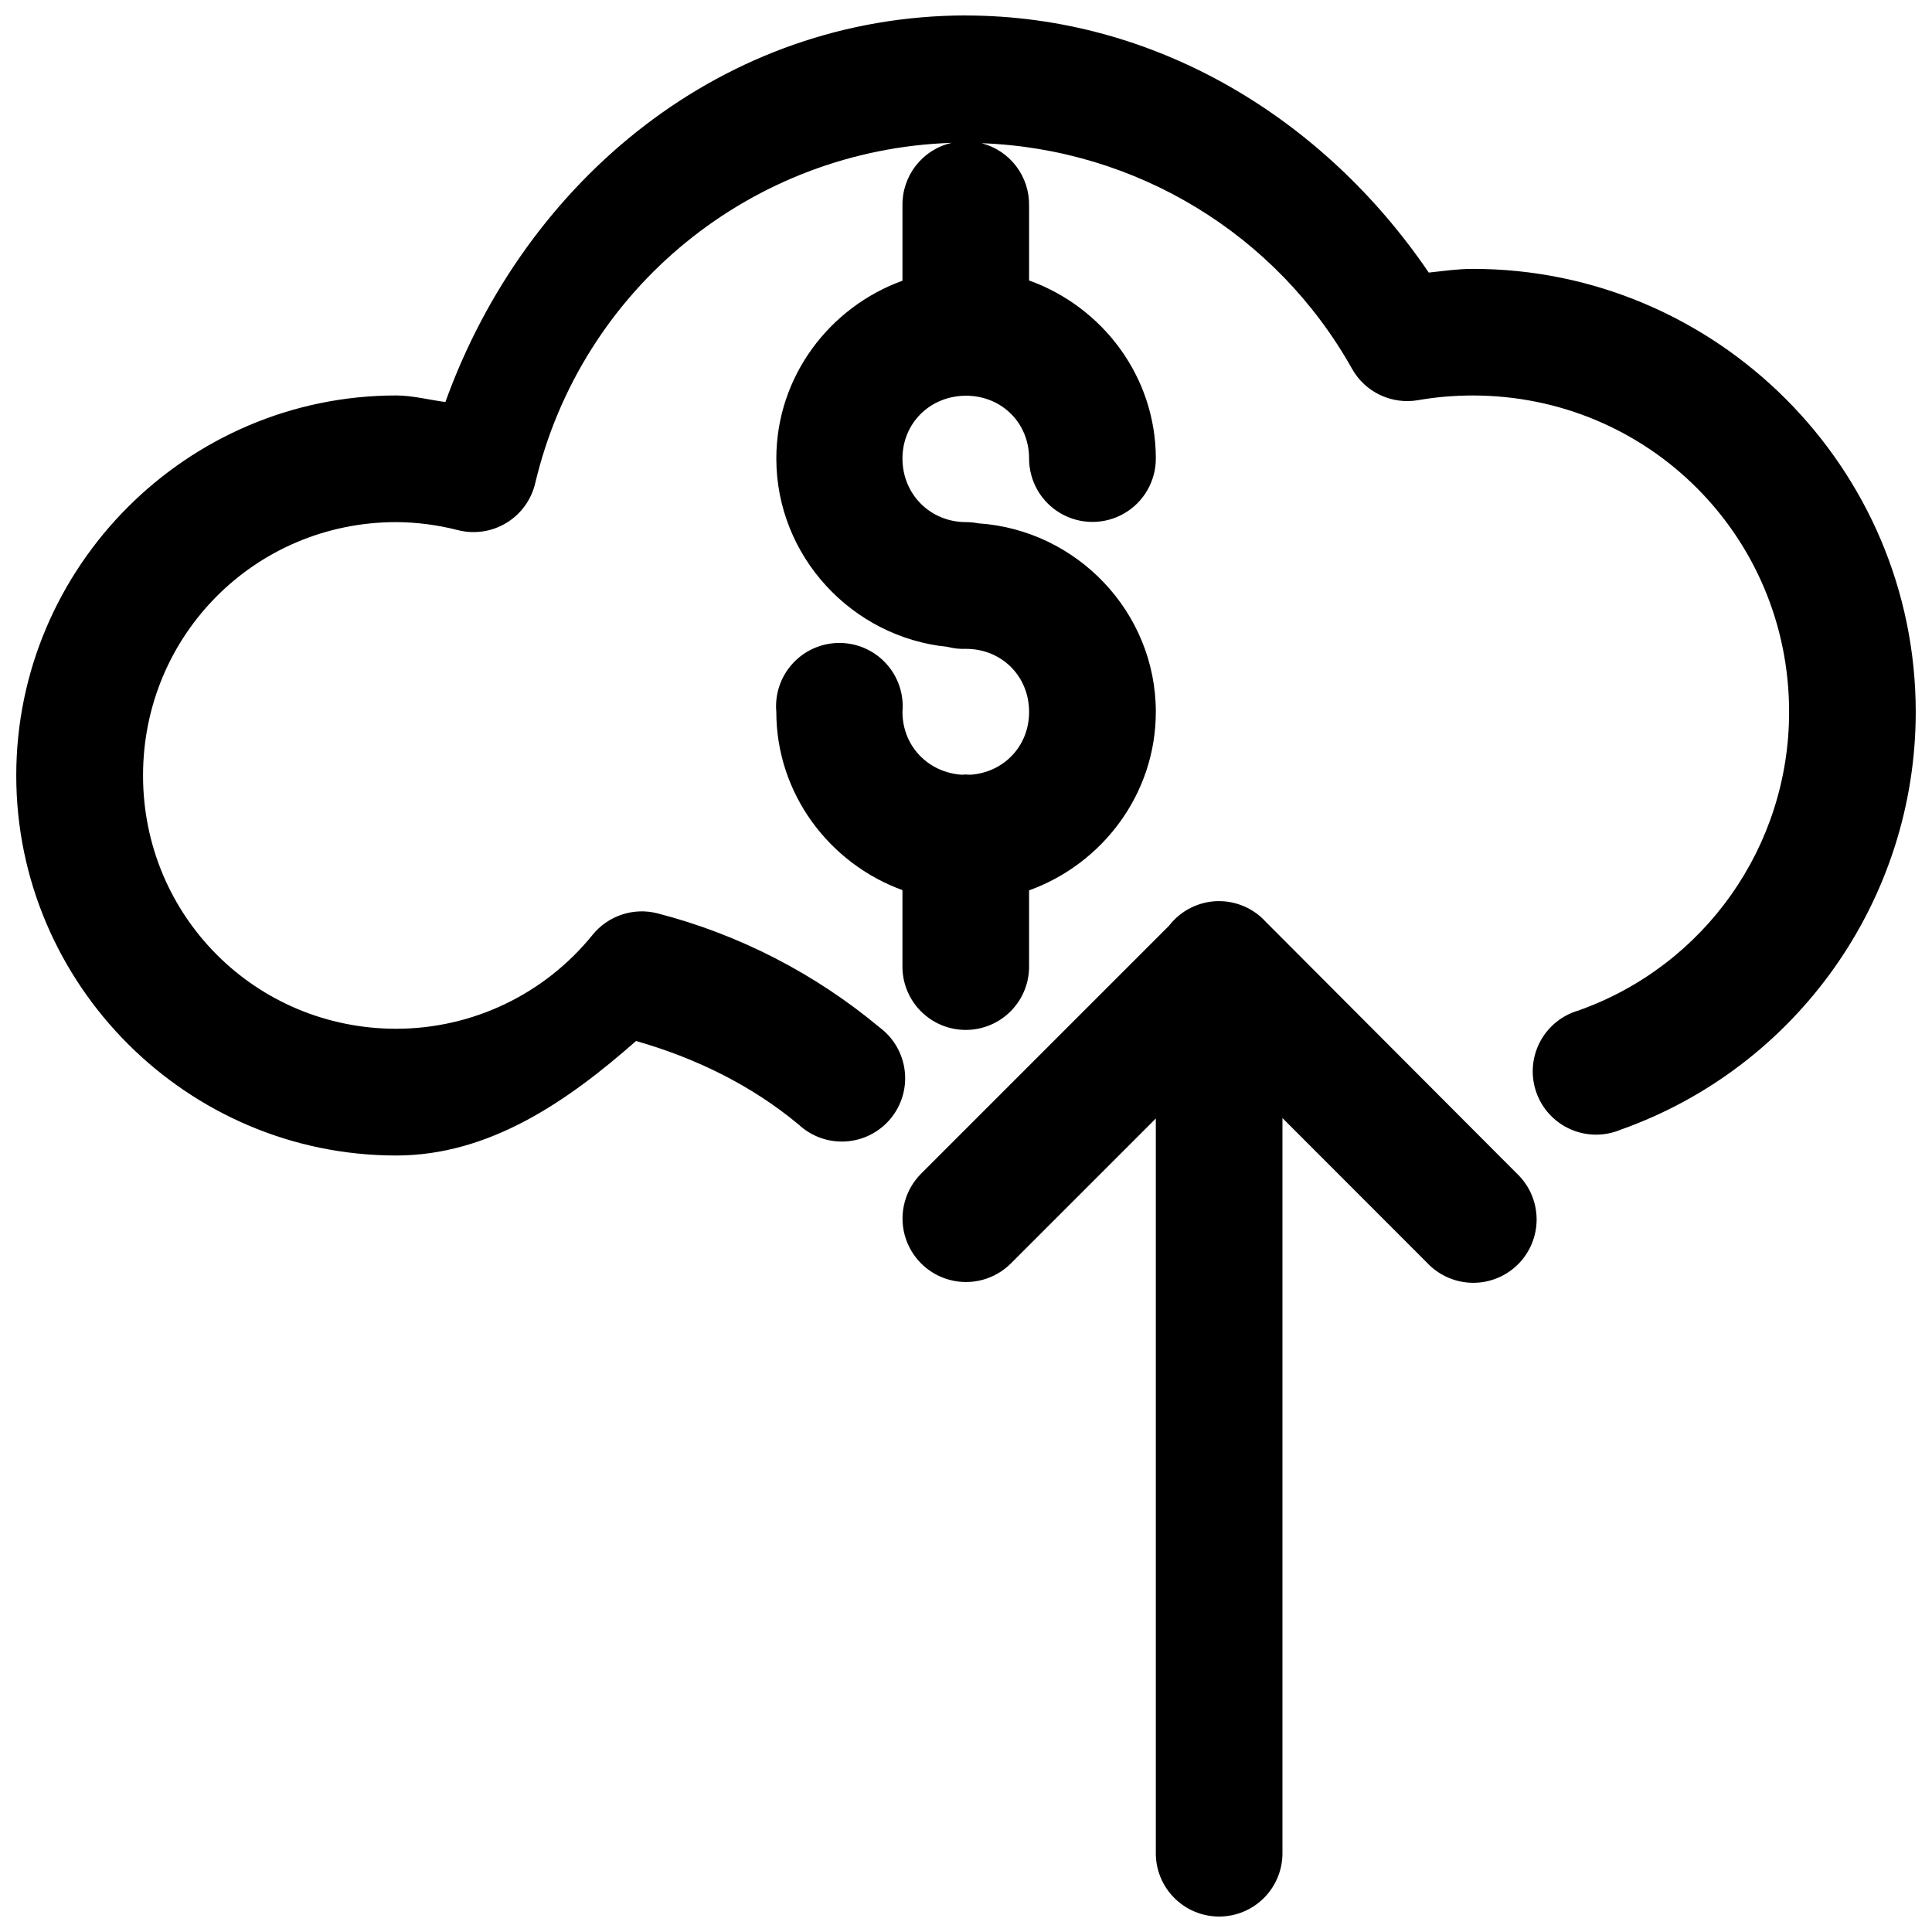 <?xml version="1.0" encoding="UTF-8"?>
<!-- The Best Svg Icon site in the world: iconSvg.co, Visit us! https://iconsvg.co -->
<svg width="800px" height="800px" version="1.1" viewBox="144 144 512 512" xmlns="http://www.w3.org/2000/svg">
 <defs>
  <clipPath id="a">
   <path d="m148.09 148.09h503.81v503.81h-503.81z"/>
  </clipPath>
 </defs>
 <g clip-path="url(#a)">
  <path d="m400 148.09c-64.059 0.066-116.64 43.293-137.97 102.45-4.344-0.57-8.621-1.719-13.012-1.738-55.402 0-100.71 45.305-100.71 100.71 0 55.402 45.305 100.71 100.71 100.71 24.645-0.016 45.328-14.301 63.543-30.348 15.711 4.488 30.523 11.68 43.094 22.152h0.004c3.375 3.144 7.898 4.762 12.5 4.469 4.606-0.293 8.887-2.469 11.836-6.016 2.949-3.543 4.312-8.148 3.762-12.73-0.551-4.578-2.961-8.73-6.664-11.48-17.141-14.281-37.223-24.629-58.824-30.215-3.121-0.805-6.402-0.691-9.457 0.32-3.059 1.008-5.758 2.879-7.781 5.383-12.734 15.73-31.77 24.855-52.008 24.875-37.266 0-67.117-29.852-67.117-67.117 0-37.223 29.777-67.082 66.984-67.148 5.547 0.016 11.113 0.75 16.484 2.129 4.356 1.105 8.973 0.414 12.816-1.914s6.594-6.102 7.633-10.473c12.25-51.781 57.516-88.492 110.38-90.254-3.762 0.859-7.109 2.984-9.484 6.023-2.375 3.039-3.633 6.801-3.559 10.656v19.859c-19.367 7.012-33.426 25.453-33.426 47.125 0 25.926 20.082 47.371 45.387 49.91v0.004c1.594 0.41 3.238 0.59 4.883 0.523 9.465 0 16.715 7.246 16.715 16.715 0 9.09-6.75 16.094-15.664 16.648l-0.004-0.004c-0.422-0.039-0.852-0.059-1.277-0.066-0.285 0.016-0.57 0.039-0.852 0.066-8.91-0.566-15.762-7.566-15.762-16.648h-0.004c0.422-4.691-1.148-9.344-4.328-12.82-3.176-3.481-7.672-5.461-12.383-5.461-4.711 0-9.207 1.98-12.387 5.461-3.18 3.477-4.75 8.129-4.328 12.82 0 21.672 14.055 40.184 33.426 47.223v19.895c-0.098 4.516 1.625 8.879 4.781 12.109 3.16 3.227 7.484 5.047 12 5.047s8.84-1.82 11.996-5.047c3.16-3.231 4.883-7.594 4.781-12.109v-19.828c19.441-7.004 33.59-25.566 33.59-47.289 0-26.48-20.957-48.238-47.027-49.977h0.004c-1.082-0.215-2.18-0.324-3.277-0.324-9.465 0-16.844-7.379-16.844-16.844 0-9.371 7.254-16.504 16.582-16.648 0.227 0.004 0.457 0.004 0.688 0 9.242 0.227 16.289 7.332 16.289 16.648l-0.004-0.004c0 6.004 3.203 11.547 8.398 14.547s11.598 3 16.797 0c5.195-3 8.395-8.543 8.395-14.547 0-21.723-14.148-40.223-33.59-47.191v-19.793c0.074-3.777-1.125-7.469-3.41-10.477-2.281-3.008-5.516-5.16-9.172-6.106 40.855 1.496 78.102 23.965 98.184 59.809 1.699 3.016 4.289 5.43 7.418 6.914 3.125 1.484 6.637 1.965 10.047 1.379 4.762-0.836 9.652-1.246 14.484-1.246 46.531 0 83.863 37.328 83.863 83.863 0 35.598-22.32 67.262-55.875 79.145v-0.004c-4.426 1.297-8.125 4.356-10.227 8.461-2.098 4.106-2.418 8.895-0.879 13.242 1.535 4.348 4.797 7.867 9.012 9.738s9.012 1.926 13.27 0.152c46.844-16.586 78.258-61.043 78.258-110.73 0-64.668-52.75-117.42-117.42-117.42-3.902 0.004-7.754 0.566-11.633 0.984-27.902-41.02-72.473-68.066-122.63-68.133zm66.887 234.71v0.004c-5.125 0.062-9.941 2.461-13.078 6.519l-65.707 65.707h0.004c-4.25 4.25-5.91 10.445-4.356 16.25s6.09 10.34 11.895 11.895c5.805 1.559 12-0.102 16.25-4.352l38.41-38.406v194.34-0.004c-0.102 4.516 1.621 8.879 4.781 12.105 3.156 3.227 7.481 5.047 11.996 5.047s8.84-1.82 12-5.047c3.156-3.227 4.879-7.59 4.781-12.105v-194.46l38.508 38.539h-0.004c3.133 3.242 7.441 5.09 11.949 5.125 4.512 0.031 8.844-1.75 12.023-4.949 3.18-3.195 4.938-7.539 4.883-12.051-0.059-4.508-1.93-8.805-5.195-11.918l-66.559-66.723c-3.215-3.547-7.793-5.551-12.582-5.504z"/>
 </g>
</svg>